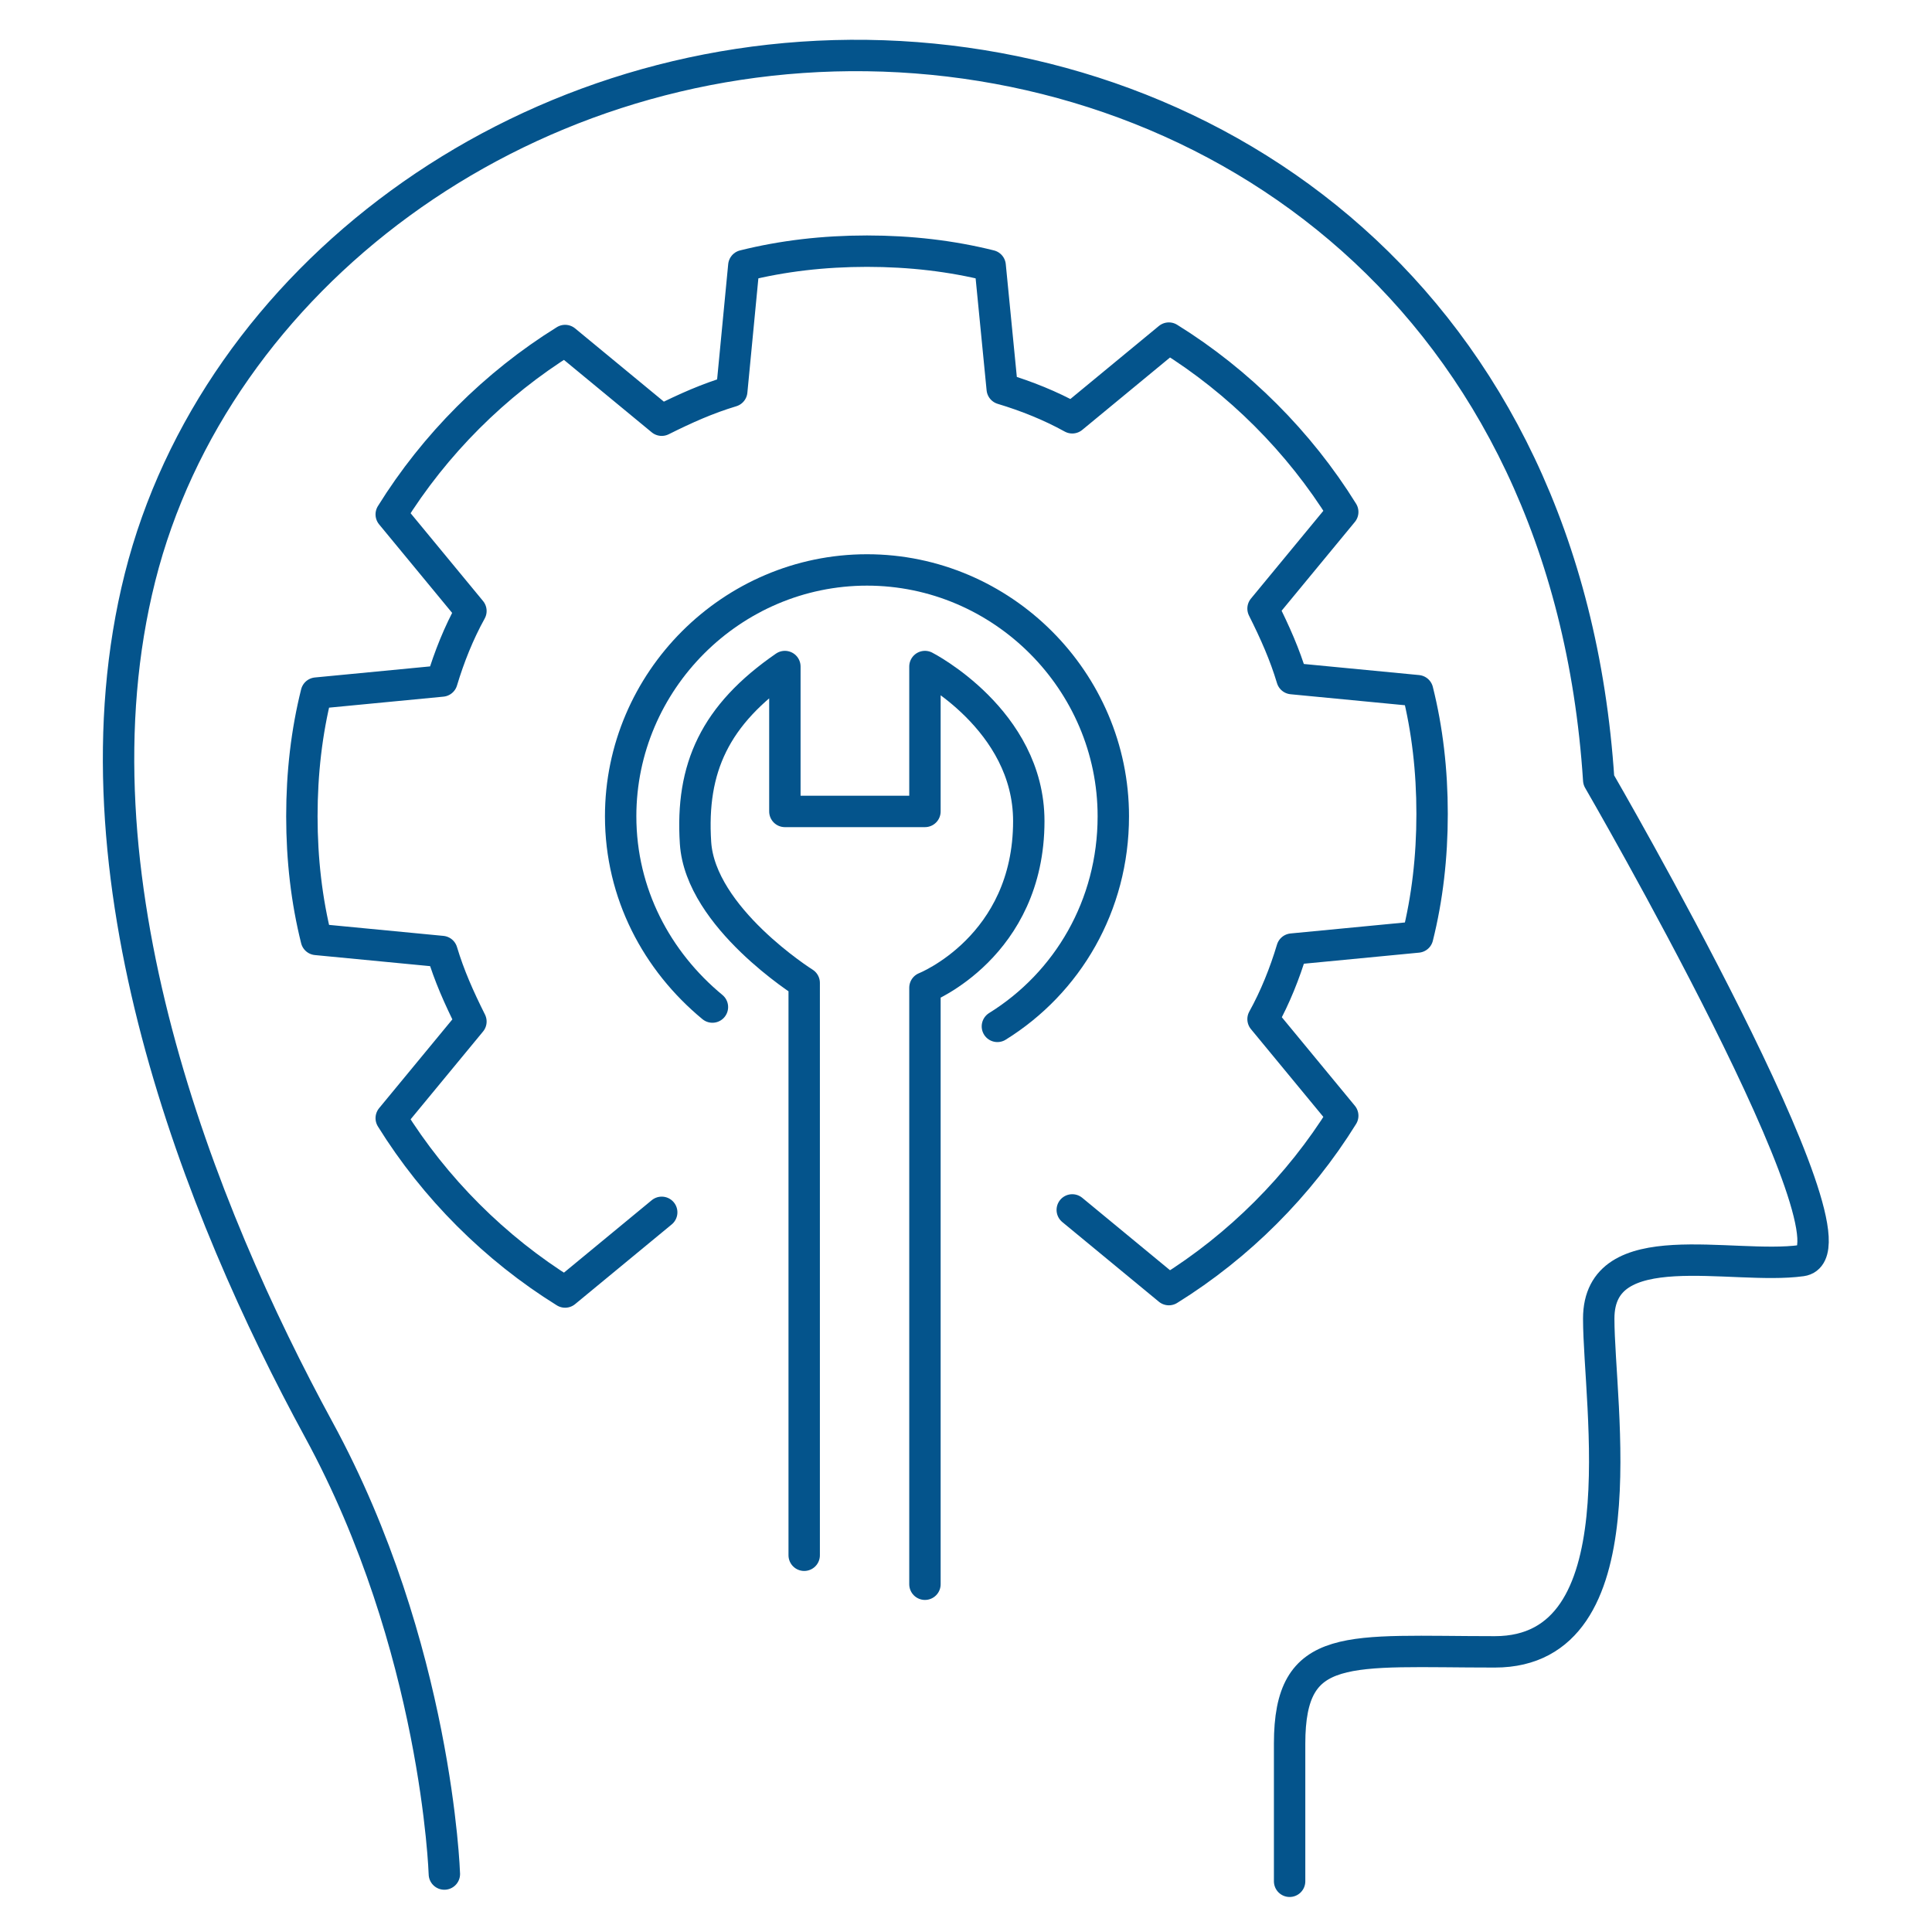 <?xml version="1.0" encoding="utf-8"?>
<!-- Generator: Adobe Illustrator 21.1.0, SVG Export Plug-In . SVG Version: 6.00 Build 0)  -->
<svg version="1.1" id="Layer_1" xmlns="http://www.w3.org/2000/svg" xmlns:xlink="http://www.w3.org/1999/xlink" x="0px" y="0px"
	 width="80px" height="80px" viewBox="0 0 80 80" style="enable-background:new 0 0 80 80;" xml:space="preserve">
<style type="text/css">
	.st0{fill:none;stroke:#04548C;stroke-width:1.3;stroke-linecap:round;stroke-linejoin:round;stroke-miterlimit:10;}
</style>
<g>
	<path class="st0" d="M18.4,77.6c0,0-0.3-9.4-5.2-18.4s-10.5-23-7.4-35.3S21.4,2.1,35.9,2.3s29,10.1,30.3,30c0,0,11.3,19.5,8.4,19.9
		s-8.4-1.2-8.4,2.4c0,3.6,1.8,13.8-4.3,13.8s-8.5-0.5-8.5,3.8c0,4.3,0,5.7,0,5.7"/>
	<g>
		<path class="st0" d="M44.4,50.1l4,3.3c2.9-1.8,5.4-4.3,7.2-7.2l-3.3-4c0.5-0.9,0.9-1.9,1.2-2.9l5.2-0.5c0.4-1.6,0.6-3.3,0.6-5.1
			c0-1.8-0.2-3.5-0.6-5.1l-5.2-0.5c-0.3-1-0.7-1.9-1.2-2.9l3.3-4c-1.8-2.9-4.3-5.4-7.2-7.2l-4,3.3c-0.9-0.5-1.9-0.9-2.9-1.2L41,11
			c-1.6-0.4-3.3-0.6-5.1-0.6c-1.8,0-3.5,0.2-5.1,0.6l-0.5,5.2c-1,0.3-1.9,0.7-2.9,1.2l-4-3.3c-2.9,1.8-5.4,4.3-7.2,7.2l3.3,4
			c-0.5,0.9-0.9,1.9-1.2,2.9l-5.2,0.5c-0.4,1.6-0.6,3.3-0.6,5.1c0,1.8,0.2,3.5,0.6,5.1l5.2,0.5c0.3,1,0.7,1.9,1.2,2.9l-3.3,4
			c1.8,2.9,4.3,5.4,7.2,7.2l4-3.3"/>
		<path class="st0" d="M29.5,41.7c-2.3-1.9-3.8-4.7-3.8-7.9c0-5.6,4.6-10.2,10.2-10.2s10.2,4.6,10.2,10.2c0,3.7-1.9,6.9-4.8,8.7"/>
	</g>
	<path class="st0" d="M33.3,64.4V40.7c0,0-4.3-2.7-4.5-5.8s0.8-5.3,3.7-7.3v6h5.8v-6c0,0,4.3,2.2,4.3,6.4c0,5.2-4.3,6.9-4.3,6.9
		v24.7"/>
</g>
</svg>

